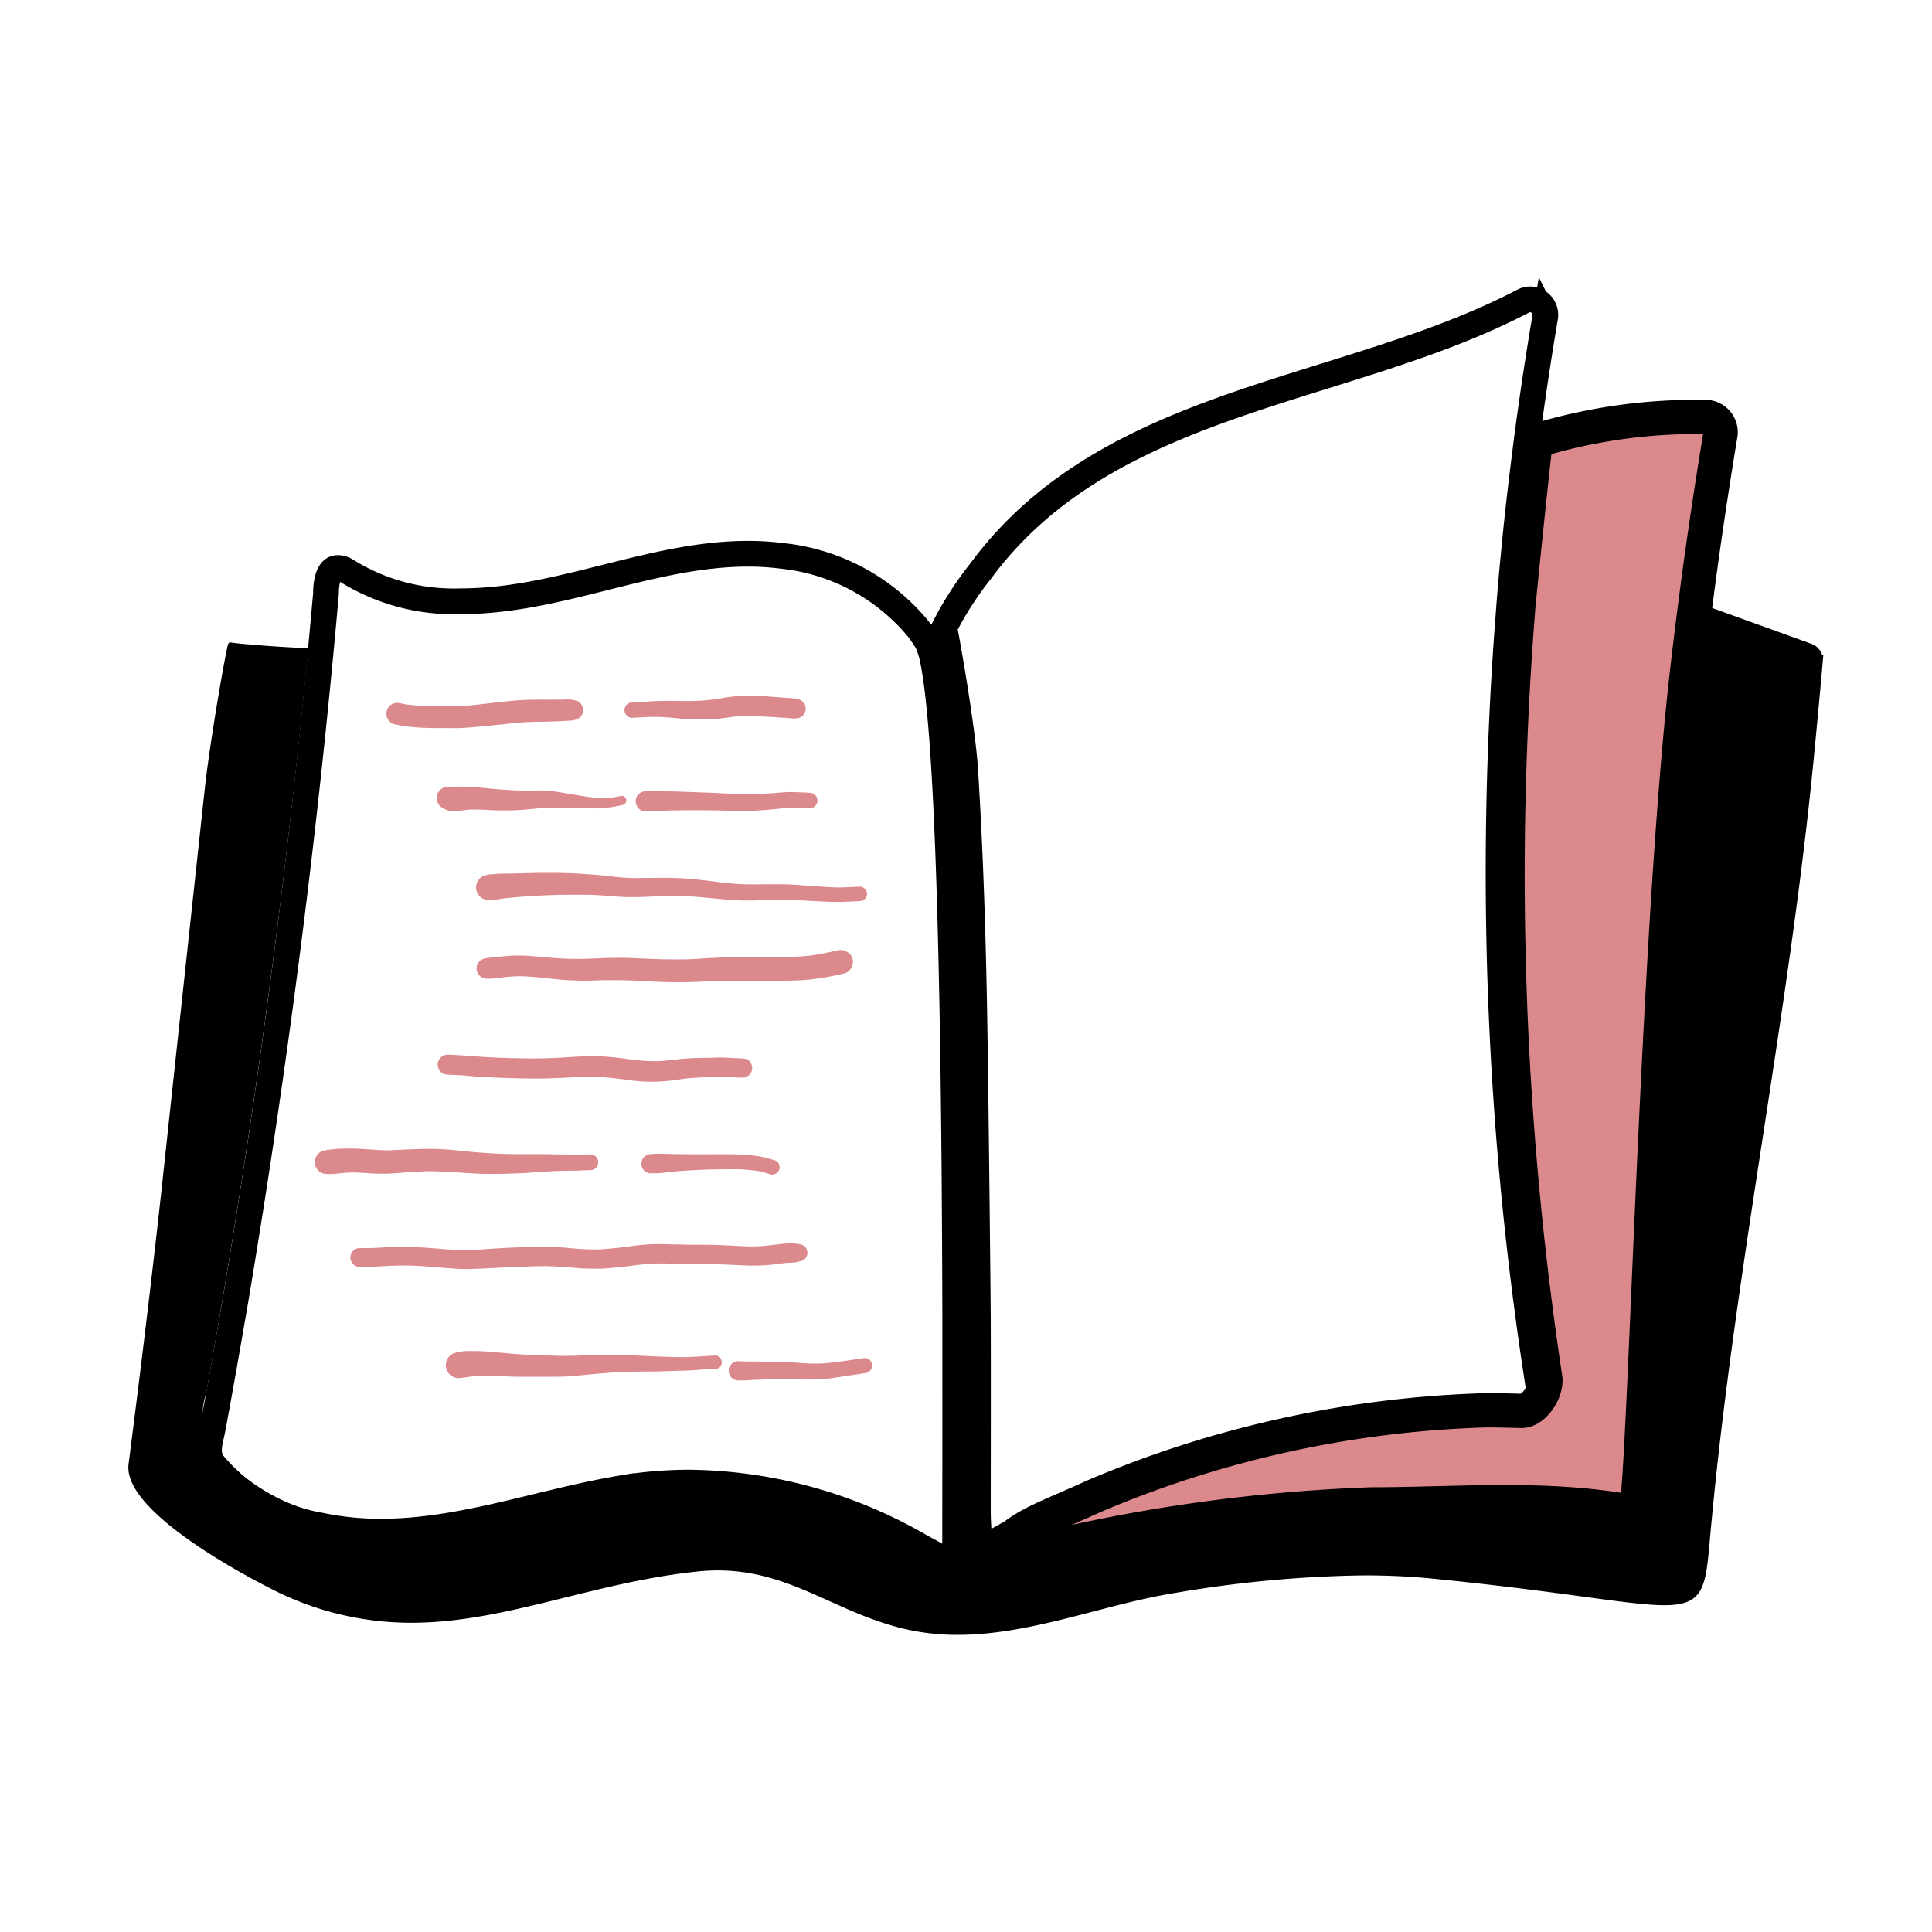 <svg xmlns="http://www.w3.org/2000/svg" xmlns:xlink="http://www.w3.org/1999/xlink" viewBox="0 0 100 100"><defs><style>.a,.c,.e{fill:none;}.b{clip-path:url(#a);}.c,.d,.e{stroke:#000;stroke-miterlimit:10;}.c{stroke-width:0.222px;}.d,.f{fill:#dc898d;}.d{stroke-width:1.775px;}.e{stroke-width:1.331px;}</style><clipPath id="a"><rect class="a" y="5.625" width="100" height="88.751"/></clipPath></defs><title>Artboard 16</title><g class="b"><path d="M13.983,82.083a15.686,15.686,0,0,0,7.3,1.8c4.843,0,9.326-2.079,14.8-2.653a10.159,10.159,0,0,1,1.069-.057c3.929,0,6.305,2.359,10.082,3.114a11.892,11.892,0,0,0,2.339.222c3.811,0,7.6-1.6,11.319-2.184a62.505,62.505,0,0,1,9.713-.895c1.183,0,2.367.051,3.545.168,6.727.664,10.178,1.376,12,1.376,1.915,0,2.02-.788,2.238-3.247,1.2-13.568,4.069-26.962,5.384-40.515q.248-2.521.469-5.045a.788.788,0,0,0-.557-.752L87.9,31.328q-.167,1.351-.316,2.692C86.649,42.373,86.069,56,85.645,65.953c-.142,3.342-.265,6.228-.375,8.279-.06,1.1-.112,1.895-.16,2.442-.029.322-.058.565-.086.744a1.451,1.451,0,0,1-1.417,1.391h-.132l-.128-.024A67.718,67.718,0,0,0,70.31,77.5c-6.581,0-12.248.121-18.572,2.11a9.469,9.469,0,0,1-1.14,1.265,2.024,2.024,0,0,1-1.357.428h0c-1.463-.009-2.149-1.413-2.385-1.83-.2-.353-6.926-3.1-10.885-3.1a18.9,18.9,0,0,0-3.207.274c-1.392.24-2.819.595-4.2.938A33.783,33.783,0,0,1,20.426,78.9a15.57,15.57,0,0,1-3.32-.343,10.173,10.173,0,0,1-6.265-3.793,3.1,3.1,0,0,1-.3-2.587c.023-.107.047-.208.063-.3q.189-1.055.371-2.111c.261-1.5.519-3.023.766-4.528,1.7-10.381,3.079-20.98,4.1-31.577-2.108-.1-3.741-.258-3.919-.3-.064,0-.938,4.941-1.215,7.505Q9.6,51.1,8.5,61.323c-.721,6.663-1.733,14.458-1.734,14.463-.3,2.286,5.626,5.487,7.221,6.3"/><path class="c" d="M13.983,82.083a15.686,15.686,0,0,0,7.3,1.8c4.843,0,9.326-2.079,14.8-2.653a10.159,10.159,0,0,1,1.069-.057c3.929,0,6.305,2.359,10.082,3.114a11.892,11.892,0,0,0,2.339.222c3.811,0,7.6-1.6,11.319-2.184a62.505,62.505,0,0,1,9.713-.895c1.183,0,2.367.051,3.545.168,6.727.664,10.178,1.376,12,1.376,1.915,0,2.02-.788,2.238-3.247,1.2-13.568,4.069-26.962,5.384-40.515q.248-2.521.469-5.045a.788.788,0,0,0-.557-.752L87.9,31.328q-.167,1.351-.316,2.692C86.649,42.373,86.069,56,85.645,65.953c-.142,3.342-.265,6.228-.375,8.279-.06,1.1-.112,1.895-.16,2.442-.029.322-.058.565-.086.744a1.451,1.451,0,0,1-1.417,1.391h-.132l-.128-.024A67.718,67.718,0,0,0,70.31,77.5c-6.581,0-12.248.121-18.572,2.11a9.469,9.469,0,0,1-1.14,1.265,2.024,2.024,0,0,1-1.357.428h0c-1.463-.009-2.149-1.413-2.385-1.83-.2-.353-6.926-3.1-10.885-3.1a18.9,18.9,0,0,0-3.207.274c-1.392.24-2.819.595-4.2.938A33.783,33.783,0,0,1,20.426,78.9a15.57,15.57,0,0,1-3.32-.343,10.173,10.173,0,0,1-6.265-3.793,3.1,3.1,0,0,1-.3-2.587c.023-.107.047-.208.063-.3q.189-1.055.371-2.111c.261-1.5.519-3.023.766-4.528,1.7-10.381,3.079-20.98,4.1-31.577-2.108-.1-3.741-.258-3.919-.3-.064,0-.938,4.941-1.215,7.505Q9.6,51.1,8.5,61.323c-.721,6.663-1.733,14.458-1.734,14.463C6.464,78.072,12.388,81.273,13.983,82.083Z"/><path class="d" d="M78.588,31.377a174.617,174.617,0,0,0,1.388,39.928c.111.7-.58,1.723-1.216,1.723-.028,0-1.213-.033-1.772-.033a55.981,55.981,0,0,0-20.347,4.441c-2.374,1.088-3.665,1.469-4.6,2.473a.4.4,0,0,0,.4.652,86.656,86.656,0,0,1,18.535-2.694c4.539,0,9.1-.447,13.658.426h0c.467,0,1.069-29.421,2.692-43.546q.172-1.5.366-3.007c.029-.237.061-.474.092-.712l.093-.71q.519-3.884,1.159-7.748a.791.791,0,0,0-.751-.987h-.111a28.422,28.422,0,0,0-8.451,1.166.4.4,0,0,0-.266.333C79.221,25.076,78.606,31.132,78.588,31.377Z"/><path class="e" d="M49.957,39.856c.171,2.729.355,6.488.458,11.822.086,4.46.2,16.159.2,16.629.01,3.766,0,7.183,0,9.866,0,.95.088,1.31.088,2.081a51.933,51.933,0,0,1,26.48-7.274c.574,0,1.151.011,1.738.033h.035a.768.768,0,0,0,.717-.987,172.488,172.488,0,0,1-1.667-39.2c.018-.257.038-.513.058-.769s.038-.512.058-.769q.1-1.294.228-2.589.2-2.126.463-4.244c.032-.27.066-.539.1-.809s.068-.534.1-.8q.42-3.195.955-6.371a.807.807,0,0,0-.755-.981.833.833,0,0,0-.39.1C69.6,20.409,57.4,20.548,50.755,29.564a17.345,17.345,0,0,0-1.881,2.924C48.9,32.523,49.811,37.526,49.957,39.856Z"/><path class="e" d="M11.4,71.8q-.19,1.059-.385,2.117c-.113.62-.385,1.267.006,1.817A9.2,9.2,0,0,0,16.6,78.962a15.118,15.118,0,0,0,3.123.314c4.206,0,8.274-1.545,12.439-2.244a21.3,21.3,0,0,1,3.527-.294A24.327,24.327,0,0,1,47.018,79.69c.31.167.87.487.881.493a10.111,10.111,0,0,1,1.537.968v0c0-2.471.009-6.08.005-10.23q0-.78,0-1.584,0-.718,0-1.453c-.026-9.533-.14-20.955-.57-28.06-.015-.239-.029-.475-.044-.705s-.032-.472-.05-.7c-.118-1.629-.259-2.958-.424-3.889a5.027,5.027,0,0,0-.343-1.262c-.011-.022-.023-.043-.035-.062a7.039,7.039,0,0,0-.448-.657,10.555,10.555,0,0,0-7.028-3.775,13.892,13.892,0,0,0-1.791-.112c-4.492,0-8.792,1.979-13.25,2.383-.54.049-1.083.076-1.623.076a10.478,10.478,0,0,1-5.909-1.588.832.832,0,0,0-.405-.132c-.686-.055-.646,1.3-.649,1.337q-.149,1.683-.31,3.365c-.023.234-.044.466-.068.7s-.044.466-.068.7q-1.57,15.943-4.23,31.752Q11.807,69.528,11.4,71.8Z"/><rect x="50.591" y="79.737" width="4.369" height="1.034" transform="translate(-41.293 60.837) rotate(-45.008)"/><path d="M50.582,80.084c-.93,0-1.685.548-1.685,1.225s.755,1.225,1.685,1.225,1.684-.548,1.684-1.225-.753-1.225-1.684-1.225"/></g><path class="f" d="M43.992,49.378a.607.607,0,0,1,.139.261.633.633,0,0,1-.078.477.6.6,0,0,1-.376.274,14.461,14.461,0,0,1-1.8.315c-.591.058-1.193.056-1.775.055h-.366c-.51,0-1.019,0-1.527,0-.668,0-1.229.007-1.8.043s-1.147.045-1.862.031c-.349-.006-.7-.026-1.046-.045l-.036,0c-.254-.014-.505-.028-.756-.038-.592-.021-1.191-.024-1.783-.008a15.5,15.5,0,0,1-1.848-.031q-.3-.027-.591-.06l-.07-.007c-.353-.036-.719-.073-1.08-.1a6.347,6.347,0,0,0-.856,0c-.2.016-.4.036-.593.058l-.174.018-.053.007a2.157,2.157,0,0,1-.472.028.552.552,0,0,1-.372-.16.541.541,0,0,1-.149-.377.528.528,0,0,1,.4-.506c.306-.051.617-.079.918-.106l.262-.024a6.909,6.909,0,0,1,1.1-.007c.225.015.449.034.673.053l.111.01c.323.028.643.057.958.074.66.036,1.3.015,1.848-.009.681-.03,1.247-.035,1.784-.014q.306.011.613.027l.048,0c.386.018.785.036,1.178.04h.067c.269,0,.573.007.863,0,.314-.009.637-.031.921-.049.6-.039,1.206-.062,1.806-.067q.942-.007,1.884-.009c.331,0,.652,0,.974-.012.245-.005.509-.022.806-.051.45-.061.923-.151,1.49-.28a.631.631,0,0,1,.612.192Zm.787-3.369a.4.4,0,0,1,.1.262.384.384,0,0,1-.381.371l-.264.012c-.374.018-.744.036-1.108.028-.311-.006-.63-.023-.955-.041l-.255-.013-.3-.016c-.3-.016-.647-.036-.988-.036-.413,0-.831.011-1.236.022h-.056a14.649,14.649,0,0,1-1.659-.028q-.285-.024-.572-.052l-.286-.027-.178-.017-.087-.008c-.216-.022-.411-.041-.605-.052-.506-.029-1.106-.054-1.73-.028l-.3.014c-.454.02-.918.04-1.374.034-.348,0-.7-.032-1.041-.059-.231-.019-.451-.036-.671-.048-.243-.013-.492-.018-.783-.015h-.39c-.142,0-.284,0-.426,0-1.11.02-2.119.08-3.083.182-.121.015-.241.032-.36.052a1.532,1.532,0,0,1-.678.011.642.642,0,0,1-.306-.191.68.68,0,0,1-.087-.121.647.647,0,0,1-.08-.32.67.67,0,0,1,.193-.454.621.621,0,0,1,.287-.16,1.3,1.3,0,0,1,.385-.062l.094-.007c.117-.01.235-.018.353-.023.153,0,.306-.007.459-.009l.216,0,.5-.013h.04c.3-.009.6-.018.9-.018h.215c.4,0,.822,0,1.232.017.565.026,1.062.06,1.518.1.174.016.347.036.519.057l.025,0c.347.04.706.082,1.062.089.321.006.65,0,.941,0,.25,0,.5-.008.751-.006a16.059,16.059,0,0,1,1.692.081c.286.032.571.064.856.1l.2.025c.229.03.453.059.673.077l.135.011c.227.019.485.041.733.043.264,0,.528,0,.792,0l.144,0c.514-.007,1.045-.014,1.566.02.216.014.433.03.649.046.349.026.7.052,1.048.072l.11.006c.208.012.444.025.673.016l.764-.034.136-.006a.346.346,0,0,1,.268.119ZM30.062,36.425a.517.517,0,0,1-.3.834,1.174,1.174,0,0,1-.275.041l-.038,0c-.137.011-.273.019-.41.025-.208.011-.417.021-.626.025l-.314.006c-.3,0-.61.011-.915.023-.471.036-.957.089-1.385.135l-.031,0c-.661.071-1.344.145-2.02.171-.234.009-.482,0-.681,0l-.135,0-.33,0-.114,0c-.114,0-.229,0-.343-.007-.248-.006-.515-.021-.816-.048a7.305,7.305,0,0,1-.944-.153.483.483,0,0,1-.255-.176.563.563,0,0,1-.074-.114.564.564,0,0,1,.263-.755.611.611,0,0,1,.426-.027c.084.019.169.036.253.052a12.84,12.84,0,0,0,1.55.094h.2c.423,0,.86.006,1.288-.012.378-.033.761-.077,1.132-.12l.114-.014c.554-.065,1.116-.131,1.672-.166.466-.029.95-.027,1.377-.024h.123c.221,0,.441,0,.662-.006l.108,0a1.689,1.689,0,0,1,.606.056.523.523,0,0,1,.236.166Zm2.3,4.854a.238.238,0,0,1,.051.1.246.246,0,0,1-.187.286,6.789,6.789,0,0,1-1.128.169c-.285.013-.568.008-.881,0l-.2,0c-.159,0-.318-.007-.477-.012-.516-.014-1.035-.028-1.544.006-.128.012-.255.025-.382.039l-.048,0c-.179.018-.359.037-.54.049-.378.025-.667.035-.936.032-.287,0-.592-.011-.932-.028-.277-.013-.575-.025-.876-.014-.087.009-.175.02-.262.031l-.17.021a1.257,1.257,0,0,1-.977-.159.588.588,0,0,1-.135-.118.571.571,0,0,1-.074-.112l-.019-.055-.032-.088a.585.585,0,0,1,.6-.7l.1,0a12.732,12.732,0,0,1,1.433.029l.2.019c.412.042.85.085,1.285.111s.876.049,1.307.038a6.738,6.738,0,0,1,1.307.063c.44.075.88.149,1.32.219.2.032.43.067.66.086a4.849,4.849,0,0,0,.627.025c.241-.028.477-.075.68-.118a.245.245,0,0,1,.235.083Zm9.857-.1a.4.4,0,0,1,.094.277.408.408,0,0,1-.422.382l-.163-.009H41.7a8.827,8.827,0,0,0-.963-.014c-.1.009-.2.019-.294.03l-.1.01c-.191.021-.38.04-.571.056l-.3.023a.8.8,0,0,1-.11.009l-.022,0c-.508.039-1.02.029-1.516.02h-.048l-.366-.008c-.363-.008-.727-.015-1.089-.016h-.386c-.357,0-.714,0-1.071.008-.242,0-.484.015-.726.026l-.2.011c-.18.011-.361.021-.537.018a.5.5,0,0,1-.371-.184.54.54,0,0,1-.127-.367.525.525,0,0,1,.172-.362.556.556,0,0,1,.378-.135c.15-.008.3,0,.454,0l.263.005c.45,0,.916.009,1.427.031l.59.022c.3.01.61.02.916.037.525.027,1,.045,1.451.054.476.009.954-.019,1.416-.046l.043,0,.112-.01c.248-.023.529-.049.8-.049.255,0,.515.014.767.027l.042,0,.182.01a.4.4,0,0,1,.287.144Zm-.625-4.814a.5.5,0,0,1-.06.689.487.487,0,0,1-.234.115.994.994,0,0,1-.356.008c-.041-.005-.082-.009-.122-.011-.076,0-.152-.01-.228-.015l-.045,0-.159-.013c-.246-.016-.494-.031-.741-.044s-.5-.024-.751-.029c-.233-.005-.468,0-.7.013h-.022c-.188.015-.38.042-.561.067-.165.023-.351.049-.532.065a11.777,11.777,0,0,1-1.287.023c-.256-.006-.515-.032-.765-.058l-.053-.005c-.139-.013-.277-.027-.414-.037a10.059,10.059,0,0,0-1.212-.014c-.218.014-.436.025-.654.035a.38.38,0,0,1-.274-.137.4.4,0,0,1-.1-.289.406.406,0,0,1,.135-.274.43.43,0,0,1,.29-.1L33,36.344h.041c.517-.038,1.119-.078,1.717-.067l.229,0c.208,0,.415.01.622.009s.428-.008.682-.021a11.3,11.3,0,0,0,1.261-.16,6.618,6.618,0,0,1,.742-.08l.093,0c.17-.009.338-.019.5-.017.383,0,.769.034,1.143.063l.036,0,.2.016.391.03c.056,0,.112.008.169.011a1.988,1.988,0,0,1,.535.078.514.514,0,0,1,.229.16Z"/><path class="f" d="M41.713,64.588h0a.466.466,0,0,1,.077.2.449.449,0,0,1-.278.468,2.188,2.188,0,0,1-.412.089c-.068.007-.137.011-.2.015l-.064,0c-.159.01-.315.029-.488.051l-.129.016a9.509,9.509,0,0,1-1.252.08c-.318,0-.639-.019-.951-.034h-.02l-.422-.02c-.438-.018-.869-.024-1.233-.028-.525,0-1.063-.012-1.537-.022l-.334-.007h-.239a11.507,11.507,0,0,0-1.472.109c-.525.071-1.06.124-1.59.16-.089,0-.179,0-.269,0h-.122c-.118,0-.235,0-.353-.007h-.027l-.094,0c-.193,0-.39-.023-.58-.039l-.028,0-.14-.013c-.454-.04-.915-.064-1.408-.073-.282.005-.562.013-.844.023-.484.015-1.047.035-1.6.066-.254.014-.511.026-.766.038l-.172.009h-.034c-.162.008-.33.016-.5.016-.5,0-1.013-.042-1.507-.081l-.176-.014-.18-.015-.083-.007c-.146-.013-.291-.026-.436-.034-.247-.015-.494-.025-.742-.032-.384,0-.8.005-1.2.031s-.866.038-1.354.034a.466.466,0,0,1-.32-.188l-.011-.017a.482.482,0,0,1-.083-.342.486.486,0,0,1,.423-.417h.177L18.67,64.6c.447.009.878-.014,1.277-.04s.859-.032,1.365-.016,1,.056,1.451.091c.38.03.809.063,1.224.083.175,0,.347-.009.52-.019l.594-.041c.332-.022.663-.045.994-.064.439-.023.88-.038,1.33-.053l.214-.007a14.1,14.1,0,0,1,1.637.048l.287.025c.147.014.293.027.439.036.23.015.458.025.687.031.26,0,.445-.012.619-.026s.353-.031.529-.05l.032,0,.055-.006c.2-.021.39-.046.585-.072.241-.032.482-.063.724-.087a10.993,10.993,0,0,1,1.312-.031l.36.009.088,0c.241.006.482.012.723.015h.146c.472,0,.945,0,1.41.018.232.008.463.021.694.034l.043,0c.263.014.526.029.79.036.246,0,.44-.005.614-.016.213-.012.431-.041.624-.066l.038,0,.082-.011c.161-.021.361-.048.552-.055a2.567,2.567,0,0,1,.7.039.466.466,0,0,1,.3.172l.012.011Z"/><path class="f" d="M37.294,70.314a.346.346,0,0,1,.064.15.367.367,0,0,1-.081.276.277.277,0,0,1-.2.107c-.407.02-.769.043-1.1.07-.267.022-.534.027-.794.033h-.088l-.383.016-.105,0c-.286.011-.579.023-.868.026l-.264,0h-.049c-.3,0-.605.006-.907.012-.49.018-.965.047-1.41.085-.333.028-.666.06-1,.092l-.517.049c-.279.026-.565.029-.842.032l-.268,0c-.19,0-.38,0-.57,0l-.29,0c-.38,0-.81.005-1.227-.011l-.34-.015-.1,0c-.34-.016-.692-.034-1.037-.033-.178.007-.326.019-.467.038-.075.009-.15.021-.225.033l-.028,0c-.116.019-.233.038-.35.05a.674.674,0,0,1-.765-.558.684.684,0,0,1,.116-.491.7.7,0,0,1,.276-.224l.084-.024.083-.025a2.814,2.814,0,0,1,.791-.071h.1c.237,0,.467.008.7.027s.475.04.713.061l.106.009.615.054c.433.036.874.05,1.3.064l.152.005.219.007c.4.015.806.029,1.2.019l.225-.005h.044c.219-.009.438-.017.656-.02l-.058-.006c1.009-.019,1.875-.013,2.646.023l.3.013c.7.034,1.5.071,2.27.062.227-.012.455-.026.683-.04s.445-.028.668-.039a.361.361,0,0,1,.246.059.328.328,0,0,1,.073.071Z"/><path class="f" d="M30.068,60.586c-.156.005-.311.007-.466.01l-.138,0-.407.007-.483.019c-.267.012-.534.031-.8.05s-.552.04-.828.052c-.547.023-1.134.044-1.718.036-.476,0-.958-.037-1.424-.068h-.021c-.542-.036-1.1-.072-1.656-.068-.526.018-1.073.058-1.556.093l-.352.024a9.108,9.108,0,0,1-1.2-.02c-.27-.016-.538-.032-.8-.033-.164.006-.354.014-.542.034l-.142.014a3.574,3.574,0,0,1-.69.027.618.618,0,0,1-.549-.673.621.621,0,0,1,.516-.546,5.9,5.9,0,0,1,.8-.085c.306-.01.632-.019.953,0,.176.009.352.022.528.034.311.022.663.047,1,.049l.37-.018h.023c.523-.024,1.064-.049,1.6-.058a15.6,15.6,0,0,1,1.839.106,27.887,27.887,0,0,0,3.3.166l.207,0h.055c.174,0,.348-.006.522,0s.322,0,.482.007l.326.008.236,0h.056c.45.008.915.016,1.372,0a.461.461,0,0,1,.311.071.442.442,0,0,1,.09.088.417.417,0,0,1,.079.185.422.422,0,0,1-.072.3.4.4,0,0,1-.274.168q-.273.009-.549.015Z"/><path class="f" d="M38.824,54.97a.511.511,0,0,1,.108.353.5.5,0,0,1-.409.448,2.718,2.718,0,0,1-.5-.013l-.193-.015c-.183-.01-.379-.019-.577-.015l-.133,0-.1.006-.253.012-.648.03c-.248.015-.472.03-.7.059l-.225.031-.061.009c-.146.021-.292.041-.438.059a8.357,8.357,0,0,1-1.616.032c-.183-.015-.37-.04-.531-.062l-.208-.028c-.273-.035-.546-.065-.82-.094a10.7,10.7,0,0,0-1.508-.036l-.138.006-.408.02c-.435.022-.869.043-1.295.051-.575.01-1.126,0-1.735-.019-.593-.016-1.144-.041-1.683-.077-.149-.01-.3-.023-.446-.035l-.335-.029c-.182-.013-.364-.022-.547-.03l-.095,0-.2-.011a.491.491,0,0,1-.361-.194.531.531,0,0,1-.112-.366.523.523,0,0,1,.561-.473l.1.005.055,0c.409.023.832.046,1.247.082.5.041,1,.063,1.425.078.546.019,1,.029,1.414.031.467.005.933-.012,1.243-.025.187-.009.374-.021.562-.032.245-.016.49-.031.736-.043.273-.011.556-.023.834-.019.235,0,.474.022.7.041.376.031.769.083,1.085.124l.241.03a8.974,8.974,0,0,0,1.24.063c.277-.017.558-.048.829-.078l.207-.023c.355-.038.736-.06,1.2-.069l.161,0,.09,0c.1,0,.206,0,.31-.009l.063,0h.021c.148-.006.3-.012.449-.006.184.006.368.017.551.028l.077,0c.144.008.288.016.432.022a.459.459,0,0,1,.344.183Z"/><path class="f" d="M45.062,70.457a.385.385,0,0,1,.073.17.39.39,0,0,1-.323.441c-.208.034-.416.065-.624.095-.168.024-.335.049-.5.076l-.126.019c-.315.05-.634.1-.95.119-.352.019-.769.036-1.186.02-.348-.013-.7-.018-1.062-.015h-.03l-.974.026c-.172.006-.344.013-.515.024l-.019,0a5.047,5.047,0,0,1-.663.014.479.479,0,0,1-.343-.192.515.515,0,0,1-.1-.354.5.5,0,0,1,.546-.444c.222.017.448.018.666.02.123,0,.243,0,.363,0,.355.009.71.014,1.064.018.339,0,.688.02,1.036.051.284.025.585.036.977.036a10.522,10.522,0,0,0,1.109-.106l.353-.05c.288-.04.577-.08.865-.128a.391.391,0,0,1,.368.153Z"/><path class="f" d="M40.274,60.179a.4.4,0,0,1,.058.371.386.386,0,0,1-.489.222q-.269-.081-.538-.148a8.777,8.777,0,0,0-1.279-.105c-.393,0-.792.005-1.177.014h-.1c-.543.016-1.071.044-1.568.083-.284.022-.514.044-.724.07a4.584,4.584,0,0,1-.818.043.466.466,0,0,1-.34-.191.5.5,0,0,1-.1-.353.5.5,0,0,1,.416-.44,4.932,4.932,0,0,1,.772-.023c.792.023,1.639.029,2.744.021.4,0,.93,0,1.45.031.256.017.5.044.741.084a5.214,5.214,0,0,1,.686.172l.019.006.081.024a.328.328,0,0,1,.164.117Z"/></svg>